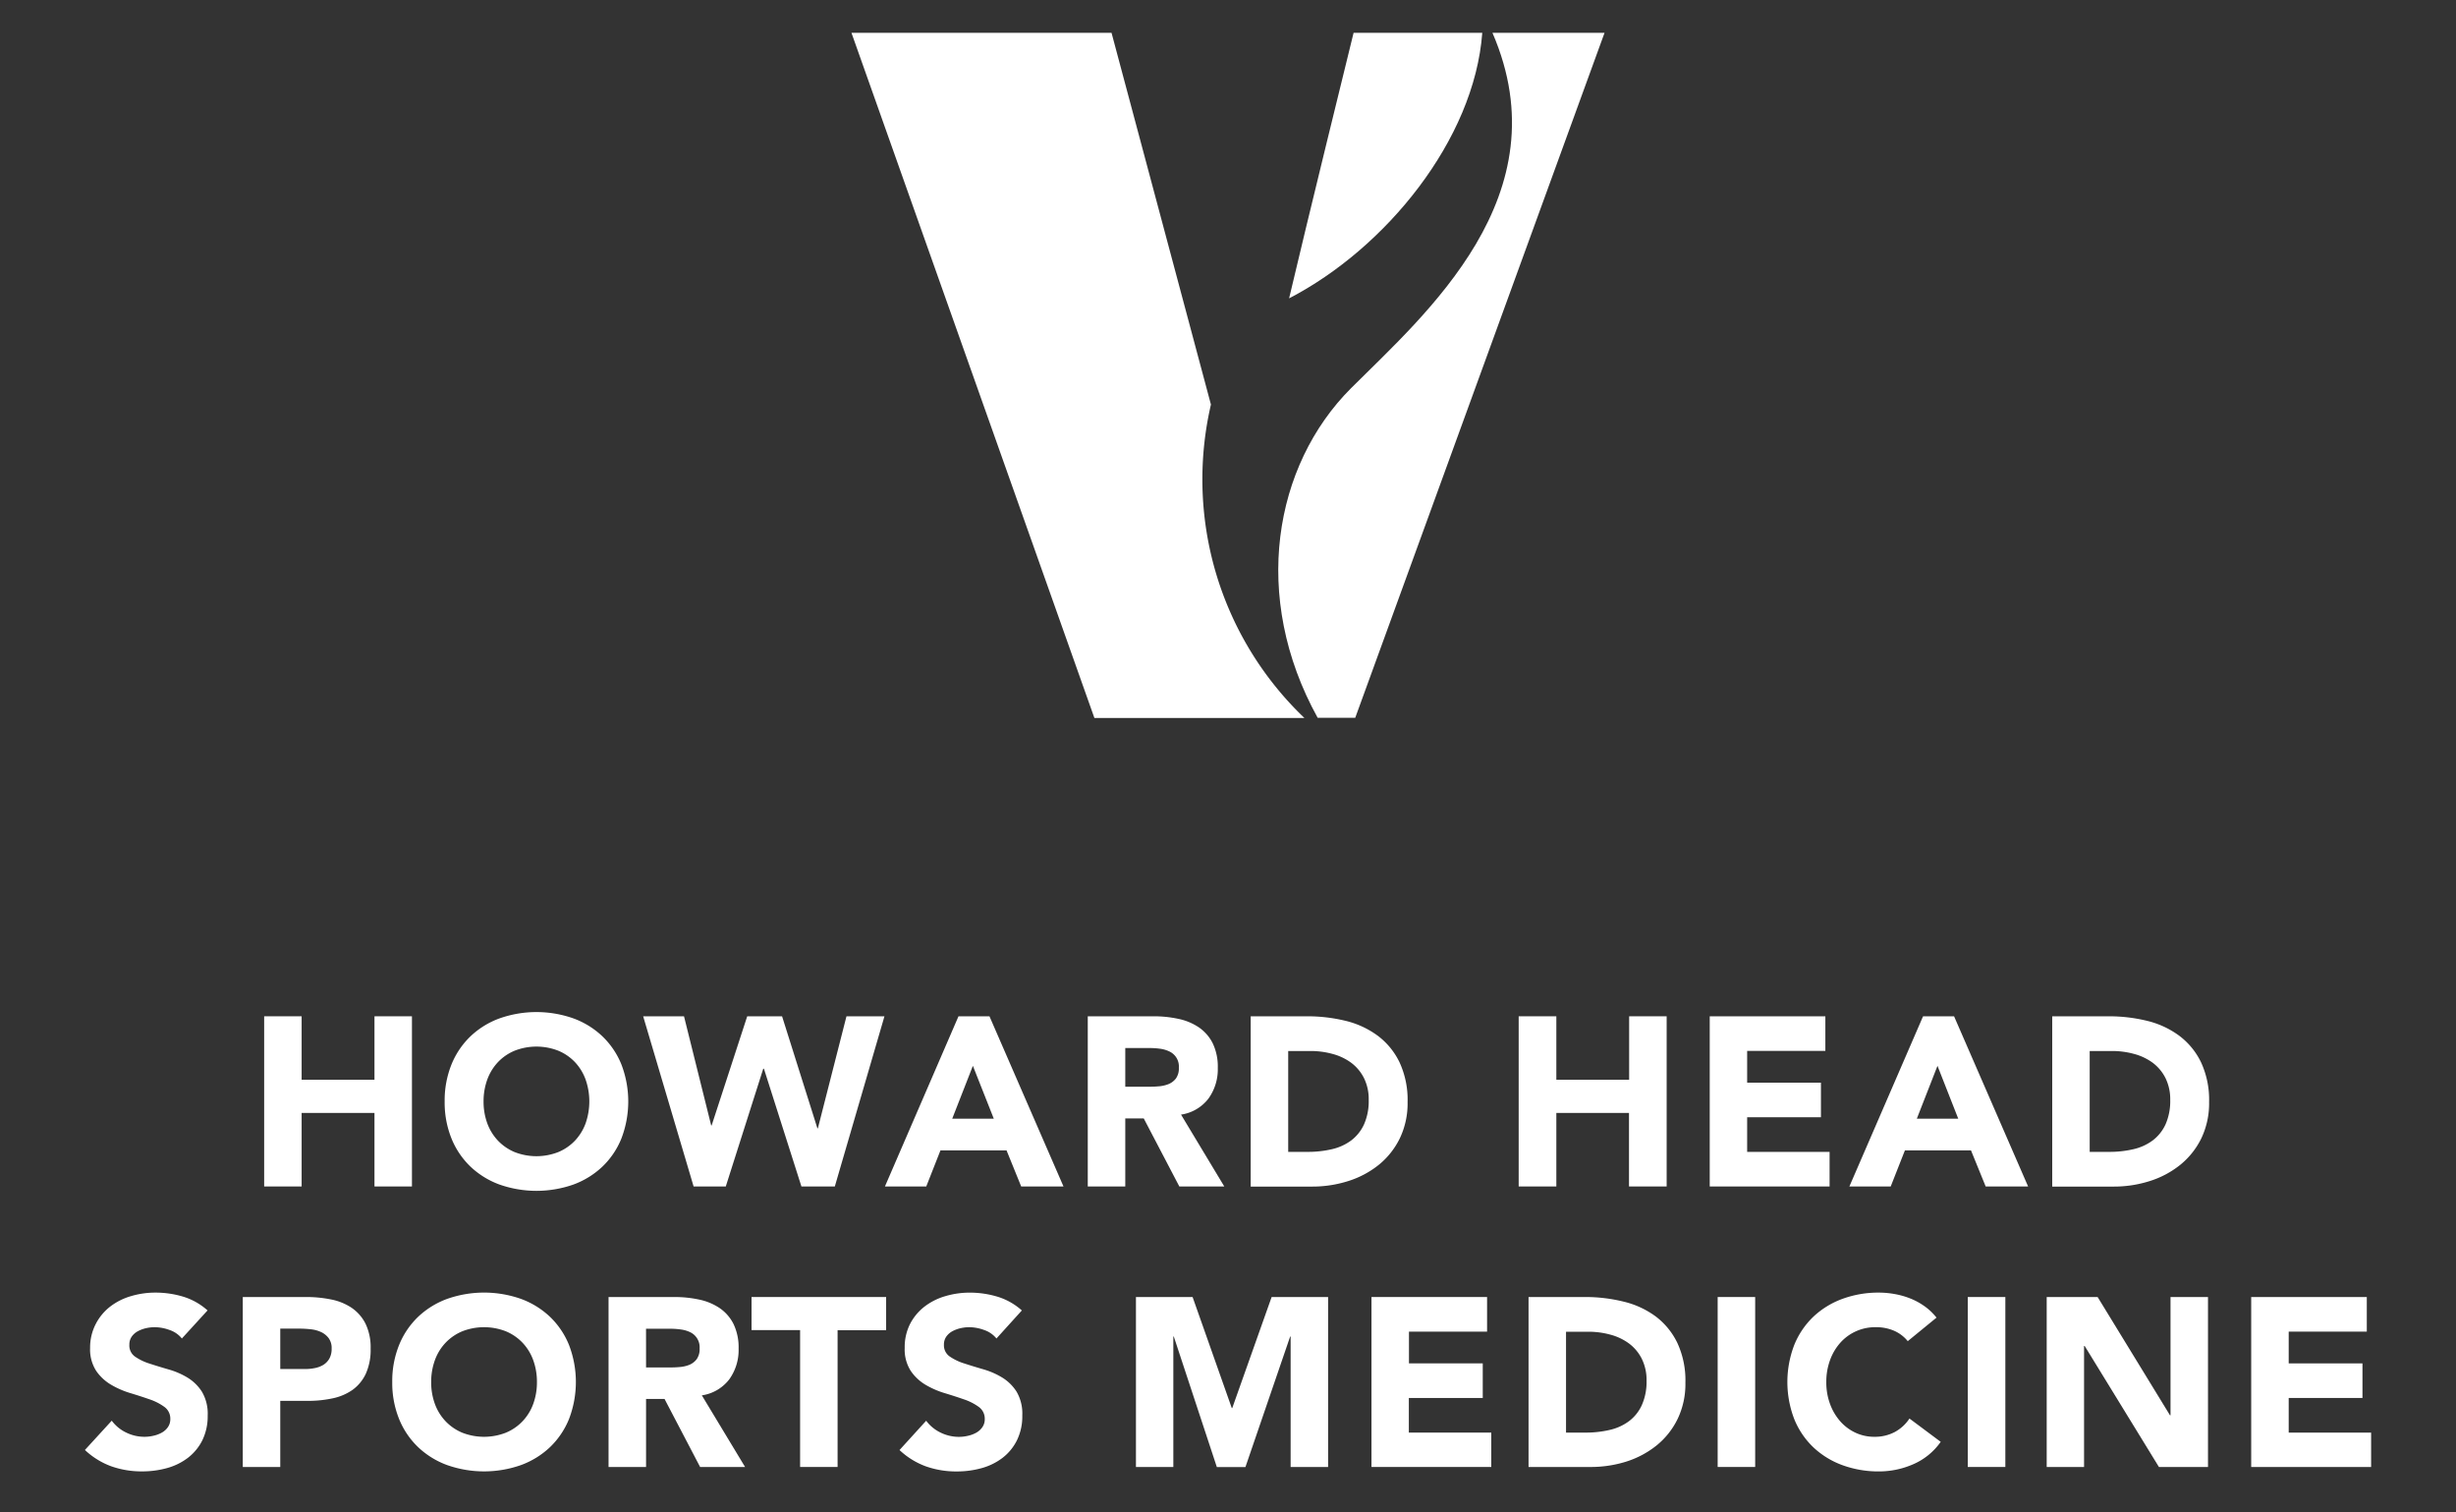 <svg id="Layer_1" data-name="Layer 1" xmlns="http://www.w3.org/2000/svg" viewBox="0 0 823.75 507.17"><rect x="0" y="0" width="823.75" height="507.17" fill="#333333" stroke="none"/><defs><style>.cls-1{fill:#fff;}</style></defs><path class="cls-1" d="M88.6,340.85h12.57v21.28H125.6V340.85h12.57v57.07H125.6V373.26H101.17v24.66H88.6Z"/><path class="cls-1" d="M149.14,369.39A32.29,32.29,0,0,1,151.43,357a27.32,27.32,0,0,1,6.41-9.47,28.15,28.15,0,0,1,9.76-6,37.25,37.25,0,0,1,24.66,0,28.2,28.2,0,0,1,9.75,6,27.18,27.18,0,0,1,6.41,9.47,34.66,34.66,0,0,1,0,24.83,27,27,0,0,1-6.41,9.47,28.22,28.22,0,0,1-9.75,6,37.42,37.42,0,0,1-24.66,0,28.17,28.17,0,0,1-9.76-6,27.14,27.14,0,0,1-6.41-9.47A32.24,32.24,0,0,1,149.14,369.39Zm13.05,0a21,21,0,0,0,1.25,7.37,17,17,0,0,0,3.59,5.81,16.52,16.52,0,0,0,5.6,3.83,20.11,20.11,0,0,0,14.59,0,16.46,16.46,0,0,0,5.61-3.83,17,17,0,0,0,3.58-5.81,22.26,22.26,0,0,0,0-14.71,16.94,16.94,0,0,0-3.58-5.84,16.32,16.32,0,0,0-5.61-3.83,20.11,20.11,0,0,0-14.59,0,16.38,16.38,0,0,0-5.6,3.83,17,17,0,0,0-3.59,5.84A21.15,21.15,0,0,0,162.19,369.39Z"/><path class="cls-1" d="M215.72,340.85h13.7l9.11,36.6h.16l11.93-36.6h11.69l11.85,37.57h.16l9.59-37.57h12.74L280,397.92h-11.2l-12.58-39.5H256l-12.57,39.5H232.64Z"/><path class="cls-1" d="M321.48,340.85h10.39l24.83,57.07H342.51l-4.91-12.09H315.43l-4.76,12.09H296.81Zm4.83,16.61-6.93,17.73h13.94Z"/><path class="cls-1" d="M364.84,340.85h22.09a38.61,38.61,0,0,1,8.26.85,19.41,19.41,0,0,1,6.85,2.82,14.15,14.15,0,0,1,4.68,5.32,18.08,18.08,0,0,1,1.73,8.34,16.79,16.79,0,0,1-3.14,10.28,14.16,14.16,0,0,1-9.19,5.36l14.51,24.1H395.55l-11.93-22.81h-6.2v22.81H364.84Zm12.58,23.62h7.41c1.13,0,2.33,0,3.59-.12a11.12,11.12,0,0,0,3.43-.73,6,6,0,0,0,2.54-1.89,5.78,5.78,0,0,0,1-3.63,5.54,5.54,0,0,0-3.14-5.44,10.4,10.4,0,0,0-3.14-.93,26,26,0,0,0-3.47-.24h-8.22Z"/><path class="cls-1" d="M419.49,340.85h18.87a54,54,0,0,1,13,1.53,30.07,30.07,0,0,1,10.76,5,24.31,24.31,0,0,1,7.29,8.91,29.86,29.86,0,0,1,2.7,13.3,27.09,27.09,0,0,1-2.62,12.21,26.24,26.24,0,0,1-7.05,8.87,31.33,31.33,0,0,1-10.24,5.44,39.6,39.6,0,0,1-12.17,1.85H419.49Zm12.58,45.47h6.53a35.21,35.21,0,0,0,8.1-.89,17.31,17.31,0,0,0,6.49-2.94,14.09,14.09,0,0,0,4.31-5.4,19.14,19.14,0,0,0,1.57-8.19,15.92,15.92,0,0,0-1.57-7.29,14.6,14.6,0,0,0-4.23-5.12,18.55,18.55,0,0,0-6.25-3,27.77,27.77,0,0,0-7.53-1h-7.42Z"/><path class="cls-1" d="M509.37,340.85H522v21.28h24.42V340.85H559v57.07H546.37V373.26H522v24.66H509.37Z"/><path class="cls-1" d="M573.45,340.85h38.78v11.61H586V363.1h24.75v11.61H586v11.61h27.65v11.6H573.45Z"/><path class="cls-1" d="M645,340.85h10.4l24.83,57.07H666l-4.92-12.09H638.91l-4.76,12.09H620.29Zm4.84,16.61-6.93,17.73H656.8Z"/><path class="cls-1" d="M688.32,340.85h18.86a53.88,53.88,0,0,1,13,1.53,30,30,0,0,1,10.76,5,24.34,24.34,0,0,1,7.3,8.91,29.86,29.86,0,0,1,2.7,13.3,27.22,27.22,0,0,1-2.62,12.21,26.26,26.26,0,0,1-7.06,8.87,31.18,31.18,0,0,1-10.23,5.44,39.65,39.65,0,0,1-12.17,1.85H688.32Zm12.57,45.47h6.53a35.09,35.09,0,0,0,8.1-.89,17.24,17.24,0,0,0,6.49-2.94,14.12,14.12,0,0,0,4.32-5.4,19.3,19.3,0,0,0,1.57-8.19,16,16,0,0,0-1.57-7.29,14.6,14.6,0,0,0-4.23-5.12,18.64,18.64,0,0,0-6.25-3,27.84,27.84,0,0,0-7.54-1h-7.42Z"/><path class="cls-1" d="M61,448.91a8.94,8.94,0,0,0-4.15-2.86,14.81,14.81,0,0,0-5-.93,13.33,13.33,0,0,0-2.82.32,11,11,0,0,0-2.74,1,5.93,5.93,0,0,0-2.09,1.81,4.61,4.61,0,0,0-.81,2.75A4.53,4.53,0,0,0,45.31,455a18,18,0,0,0,4.88,2.34c2,.65,4.07,1.29,6.33,1.94A25.91,25.91,0,0,1,62.85,462a15,15,0,0,1,4.87,4.75,14.5,14.5,0,0,1,1.94,8A18.4,18.4,0,0,1,67.89,483a17,17,0,0,1-4.8,5.88,20.55,20.55,0,0,1-7,3.47,30.93,30.93,0,0,1-8.43,1.13,30.57,30.57,0,0,1-10.32-1.7,25.78,25.78,0,0,1-8.86-5.48l9-9.83a13,13,0,0,0,4.87,4,13.93,13.93,0,0,0,6.09,1.41,13.32,13.32,0,0,0,3.1-.37,10.09,10.09,0,0,0,2.82-1.08,6,6,0,0,0,2-1.86,4.62,4.62,0,0,0,.76-2.66,4.82,4.82,0,0,0-2-4.07,18.4,18.4,0,0,0-5-2.54c-2-.7-4.14-1.39-6.45-2.09a29.19,29.19,0,0,1-6.45-2.82,15.69,15.69,0,0,1-5-4.68,13.35,13.35,0,0,1-2-7.66A17.14,17.14,0,0,1,32.14,444a17.43,17.43,0,0,1,4.83-5.8,21.08,21.08,0,0,1,7-3.51,28.58,28.58,0,0,1,8.15-1.17,32.15,32.15,0,0,1,9.35,1.37,21.66,21.66,0,0,1,8.14,4.6Z"/><path class="cls-1" d="M81.43,435h21.2a41.66,41.66,0,0,1,8.38.81,19.05,19.05,0,0,1,6.89,2.78,14.15,14.15,0,0,1,4.68,5.32,18.28,18.28,0,0,1,1.73,8.42,19.52,19.52,0,0,1-1.61,8.39,13.91,13.91,0,0,1-4.43,5.4,18.07,18.07,0,0,1-6.7,2.86,39.45,39.45,0,0,1-8.38.85H94V492H81.43ZM94,459.15h8.39a15.88,15.88,0,0,0,3.26-.33,8.53,8.53,0,0,0,2.82-1.08,5.9,5.9,0,0,0,2-2.1,6.64,6.64,0,0,0,.76-3.35,5.58,5.58,0,0,0-1-3.5,6.71,6.71,0,0,0-2.58-2.06,10.92,10.92,0,0,0-3.5-.92,34.47,34.47,0,0,0-3.71-.21H94Z"/><path class="cls-1" d="M131.56,463.5a32.21,32.21,0,0,1,2.3-12.41,27.27,27.27,0,0,1,6.41-9.48,28.35,28.35,0,0,1,9.75-6,37.28,37.28,0,0,1,24.67,0,28.35,28.35,0,0,1,9.75,6,27.27,27.27,0,0,1,6.41,9.48,34.63,34.63,0,0,1,0,24.82,27.14,27.14,0,0,1-6.41,9.47,28.22,28.22,0,0,1-9.75,6,37.28,37.28,0,0,1-24.67,0,28.22,28.22,0,0,1-9.75-6,27.14,27.14,0,0,1-6.41-9.47A32.24,32.24,0,0,1,131.56,463.5Zm13.06,0a20.91,20.91,0,0,0,1.25,7.37,16.78,16.78,0,0,0,3.59,5.81,16.52,16.52,0,0,0,5.6,3.83,20.11,20.11,0,0,0,14.59,0,16.42,16.42,0,0,0,5.6-3.83,16.78,16.78,0,0,0,3.59-5.81,20.91,20.91,0,0,0,1.25-7.37,21.15,21.15,0,0,0-1.25-7.34,16.81,16.81,0,0,0-3.59-5.84,16.42,16.42,0,0,0-5.6-3.83,20.11,20.11,0,0,0-14.59,0,16.52,16.52,0,0,0-5.6,3.83,16.81,16.81,0,0,0-3.59,5.84A21.15,21.15,0,0,0,144.62,463.5Z"/><path class="cls-1" d="M204.11,435H226.2a39.26,39.26,0,0,1,8.26.85,19.41,19.41,0,0,1,6.85,2.82A14.15,14.15,0,0,1,246,444a18.08,18.08,0,0,1,1.73,8.34,16.79,16.79,0,0,1-3.14,10.28,14.16,14.16,0,0,1-9.19,5.36L249.9,492H234.82l-11.93-22.81h-6.2V492H204.11Zm12.58,23.62h7.41c1.13,0,2.33,0,3.59-.12a11.28,11.28,0,0,0,3.42-.72,6,6,0,0,0,2.54-1.9,5.78,5.78,0,0,0,1-3.63,5.58,5.58,0,0,0-3.14-5.44,10.19,10.19,0,0,0-3.15-.92,24.2,24.2,0,0,0-3.46-.25h-8.22Z"/><path class="cls-1" d="M268.36,446.09H252.07V435h45.14v11.13H280.93V492H268.36Z"/><path class="cls-1" d="M334.21,448.91a8.94,8.94,0,0,0-4.15-2.86,14.86,14.86,0,0,0-5-.93,13.33,13.33,0,0,0-2.82.32,10.85,10.85,0,0,0-2.74,1,5.93,5.93,0,0,0-2.09,1.81,4.61,4.61,0,0,0-.81,2.75,4.53,4.53,0,0,0,1.93,3.94,18,18,0,0,0,4.88,2.34c2,.65,4.07,1.29,6.33,1.94a26.08,26.08,0,0,1,6.33,2.74,15,15,0,0,1,4.87,4.75,14.5,14.5,0,0,1,1.94,8,18.27,18.27,0,0,1-1.78,8.31,16.9,16.9,0,0,1-4.79,5.88,20.55,20.55,0,0,1-7,3.47,30.93,30.93,0,0,1-8.43,1.13,30.52,30.52,0,0,1-10.32-1.7,25.78,25.78,0,0,1-8.86-5.48l8.94-9.83a13.08,13.08,0,0,0,4.88,4,13.93,13.93,0,0,0,6.09,1.41,13.32,13.32,0,0,0,3.1-.37,10.09,10.09,0,0,0,2.82-1.08,6.13,6.13,0,0,0,2-1.86,4.62,4.62,0,0,0,.76-2.66,4.84,4.84,0,0,0-2-4.07,18.4,18.4,0,0,0-5-2.54c-2-.7-4.14-1.39-6.45-2.09a29.19,29.19,0,0,1-6.45-2.82,15.58,15.58,0,0,1-4.95-4.68,13.35,13.35,0,0,1-2-7.66,17.26,17.26,0,0,1,1.81-8.06,17.58,17.58,0,0,1,4.84-5.8,21.08,21.08,0,0,1,7-3.51,28.58,28.58,0,0,1,8.15-1.17,32.15,32.15,0,0,1,9.35,1.37,21.74,21.74,0,0,1,8.14,4.6Z"/><path class="cls-1" d="M381,435h19l13.14,37.24h.16L426.51,435h18.94V492H432.88V448.26h-.16l-15,43.77h-9.59L393.7,448.26h-.16V492H381Z"/><path class="cls-1" d="M460,435h38.77v11.61h-26.2v10.64h24.75v11.61H472.53v11.61h27.65V492H460Z"/><path class="cls-1" d="M512.68,435h18.86a53.39,53.39,0,0,1,13,1.54,29.81,29.81,0,0,1,10.76,4.95,24.39,24.39,0,0,1,7.29,8.91,29.86,29.86,0,0,1,2.7,13.3,27.09,27.09,0,0,1-2.62,12.21,26.12,26.12,0,0,1-7.05,8.87,31.33,31.33,0,0,1-10.24,5.44A39.6,39.6,0,0,1,533.23,492H512.68Zm12.57,45.47h6.53a35.21,35.21,0,0,0,8.1-.89,17.31,17.31,0,0,0,6.49-2.94,14,14,0,0,0,4.31-5.4,19.12,19.12,0,0,0,1.58-8.18,15.93,15.93,0,0,0-1.58-7.3,14.48,14.48,0,0,0-4.23-5.12,18.55,18.55,0,0,0-6.25-3,27.77,27.77,0,0,0-7.53-1h-7.42Z"/><path class="cls-1" d="M576.11,435h12.58V492H576.11Z"/><path class="cls-1" d="M639.87,449.8a12.27,12.27,0,0,0-4.55-3.47,15.09,15.09,0,0,0-6.25-1.21,15.63,15.63,0,0,0-11.81,5.2,17.81,17.81,0,0,0-3.46,5.84,20.92,20.92,0,0,0-1.25,7.34,20.69,20.69,0,0,0,1.25,7.37,18.21,18.21,0,0,0,3.42,5.81,15.62,15.62,0,0,0,5.12,3.83,14.85,14.85,0,0,0,6.33,1.37,14.23,14.23,0,0,0,6.85-1.61,13.65,13.65,0,0,0,4.92-4.52l10.48,7.82a21.78,21.78,0,0,1-9.19,7.5,28.51,28.51,0,0,1-11.45,2.42,35.07,35.07,0,0,1-12.33-2.1,28.36,28.36,0,0,1-9.76-6,27.11,27.11,0,0,1-6.4-9.47,34.63,34.63,0,0,1,0-24.82,27.24,27.24,0,0,1,6.4-9.48,28.49,28.49,0,0,1,9.76-6,35.07,35.07,0,0,1,12.33-2.1,29.84,29.84,0,0,1,5,.45,26.53,26.53,0,0,1,5.16,1.41,22.37,22.37,0,0,1,4.87,2.58,19.34,19.34,0,0,1,4.2,3.95Z"/><path class="cls-1" d="M660,435H672.6V492H660Z"/><path class="cls-1" d="M686.47,435h17.08l24.27,39.66H728V435h12.57V492H724.11L699.2,451.41H699V492H686.47Z"/><path class="cls-1" d="M755.06,435h38.77v11.61H767.64v10.64h24.74v11.61H767.64v11.61h27.64V492H755.06Z"/><path class="cls-1" d="M403.28,160.62a110.87,110.87,0,0,1,2.87-24.94L372.81,11H285.58l81.48,229.79h70.43A110.65,110.65,0,0,1,403.28,160.62Z"/><path class="cls-1" d="M454,11c-.09.33-16.4,66.68-21.63,89.06C464.72,83.32,494.49,46.94,497.16,11Z"/><path class="cls-1" d="M500.57,11C524.25,65.7,478,105.38,453.15,130.19c-25.92,25.92-33.64,70-11.2,110.55h12.6L538.17,11Z"/></svg>